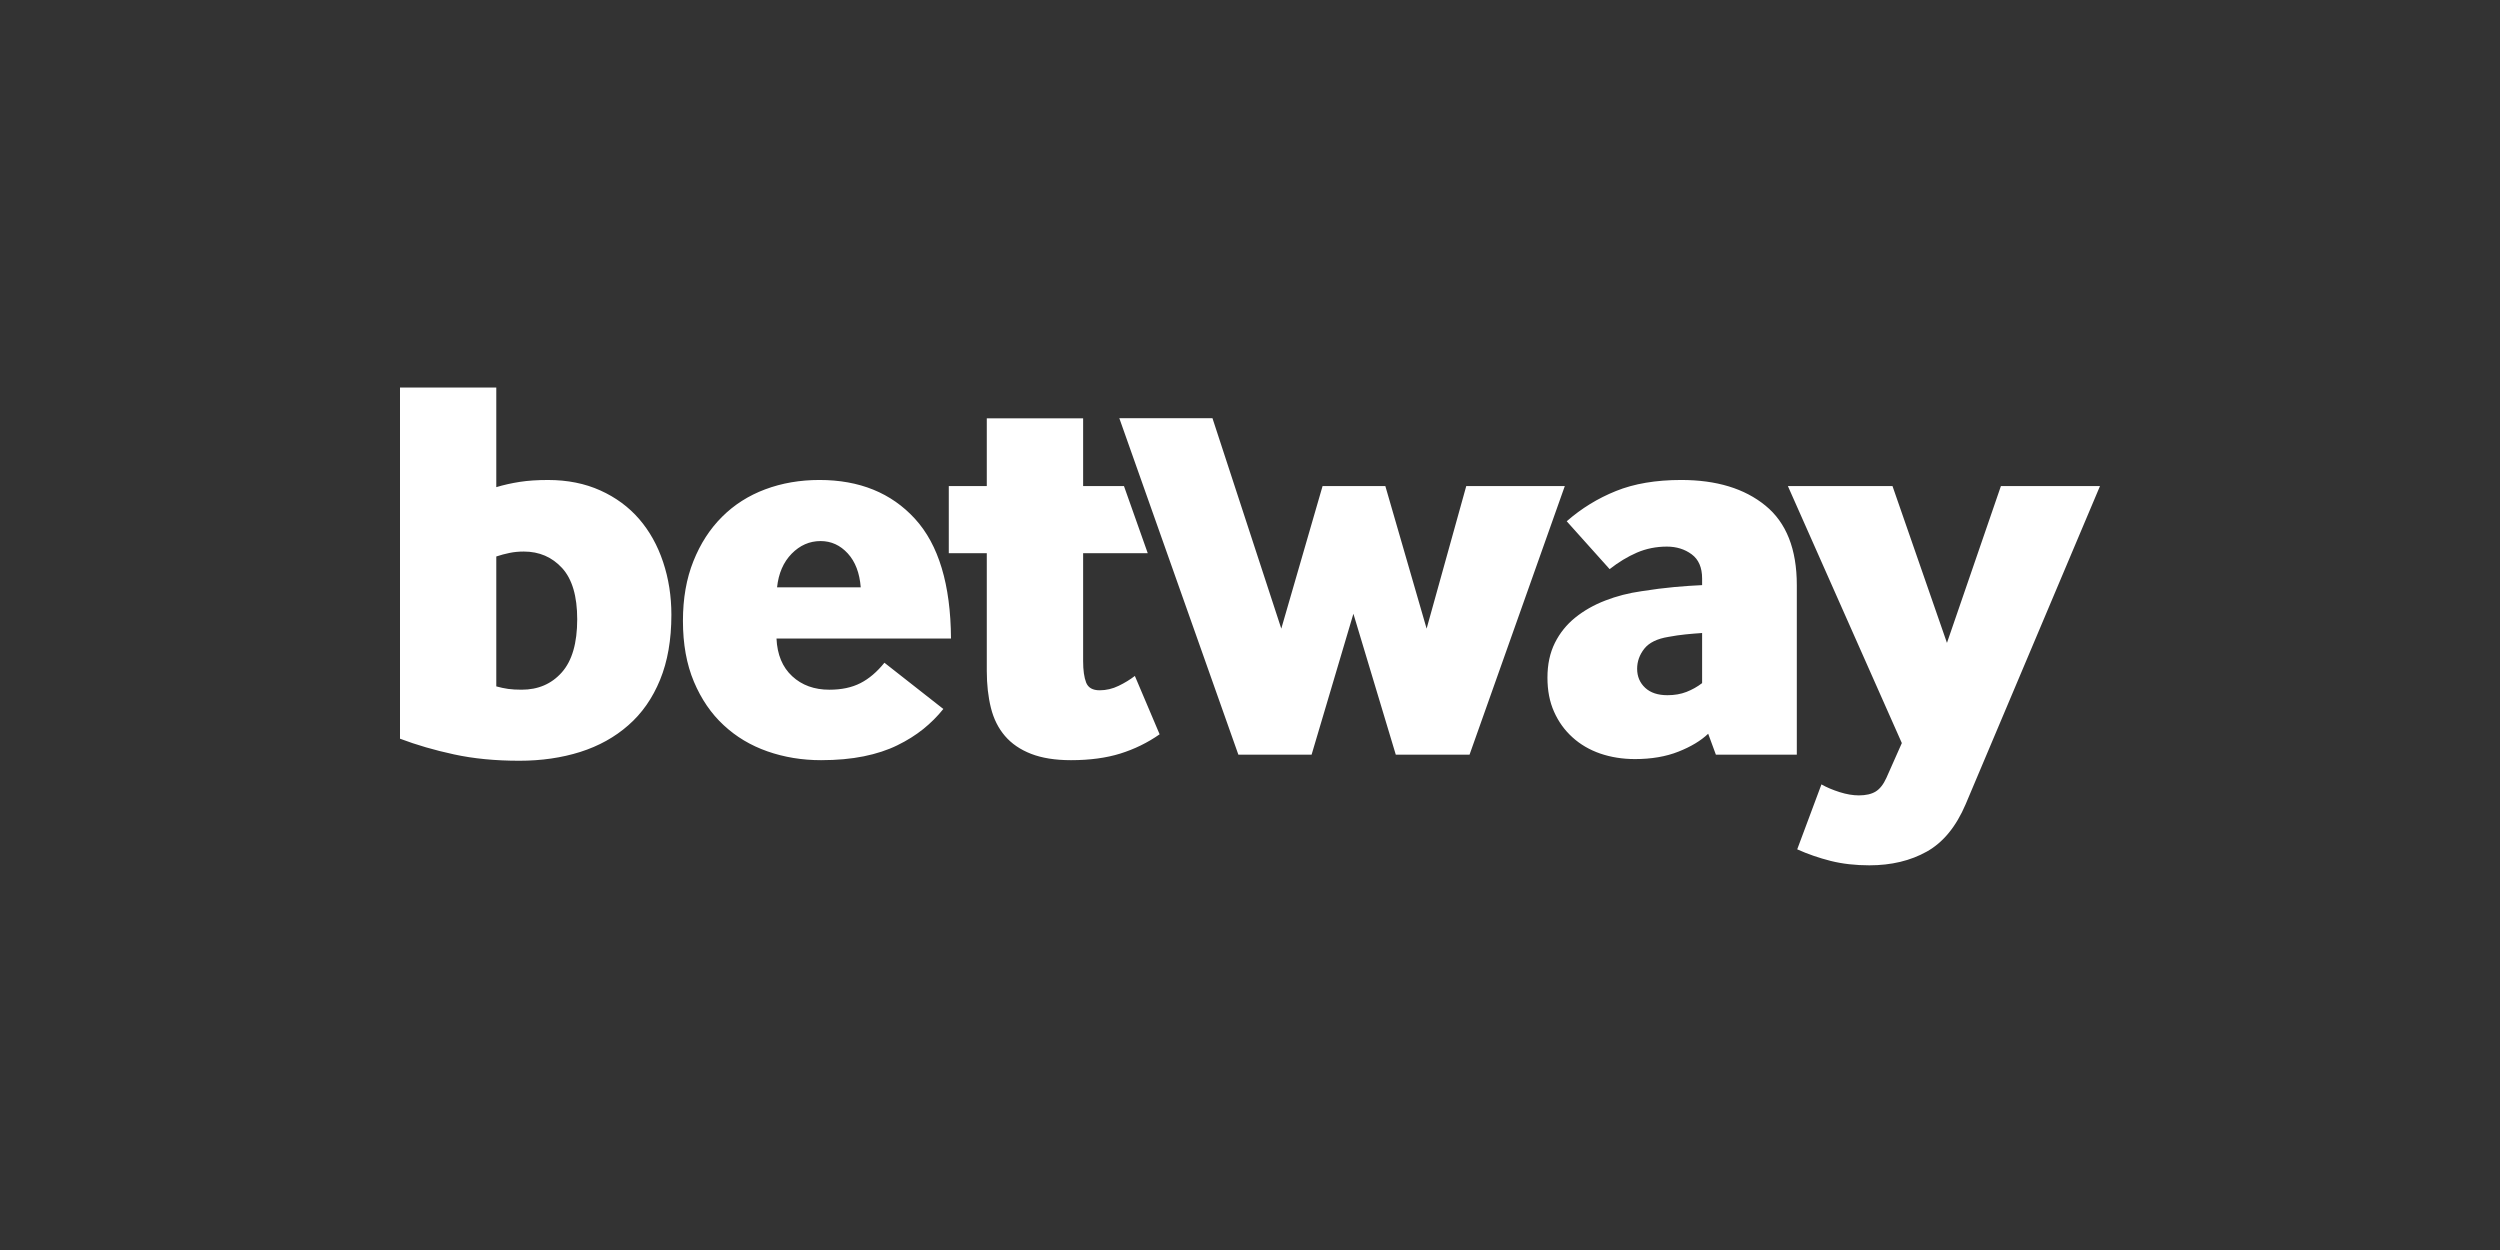 <?xml version="1.0" encoding="UTF-8"?> <svg xmlns="http://www.w3.org/2000/svg" width="200" height="100" viewBox="0 0 200 100" fill="none"><rect x="0" y="0" width="200" height="100" fill="#333333" stroke="none"/><path d="M145.715 62.752C146.126 62.986 146.612 63.192 147.168 63.369C147.728 63.546 148.242 63.631 148.71 63.631C149.269 63.631 149.716 63.528 150.053 63.323C150.389 63.117 150.676 62.752 150.914 62.224L152.147 59.446L143.03 38.884H151.399L155.757 51.431L160.073 38.884H168L157.253 64.336C156.491 66.126 155.456 67.391 154.149 68.124C152.841 68.858 151.307 69.226 149.546 69.226C148.43 69.226 147.402 69.109 146.463 68.876C145.524 68.638 144.628 68.33 143.777 67.947L145.715 62.752ZM136.169 50.641C135.73 50.669 135.287 50.708 134.848 50.751C134.408 50.794 133.955 50.861 133.484 50.949C132.573 51.095 131.928 51.413 131.545 51.895C131.163 52.381 130.971 52.916 130.971 53.504C130.971 54.121 131.188 54.627 131.613 55.024C132.038 55.421 132.633 55.616 133.395 55.616C133.955 55.616 134.458 55.531 134.915 55.354C135.369 55.177 135.787 54.943 136.169 54.649V50.641ZM137.271 60.375L136.655 58.699C136.067 59.259 135.273 59.737 134.277 60.13C133.278 60.527 132.119 60.726 130.798 60.726C129.798 60.726 128.874 60.577 128.023 60.286C127.173 59.992 126.429 59.56 125.798 58.986C125.167 58.415 124.675 57.731 124.324 56.938C123.969 56.148 123.796 55.237 123.796 54.209C123.796 53.153 123.994 52.225 124.391 51.431C124.784 50.641 125.33 49.964 126.018 49.408C126.709 48.852 127.509 48.395 128.42 48.044C129.331 47.689 130.298 47.441 131.326 47.296C132.265 47.147 133.136 47.037 133.944 46.963C134.752 46.892 135.496 46.839 136.169 46.81V46.282C136.169 45.4 135.89 44.755 135.333 44.344C134.777 43.933 134.114 43.728 133.352 43.728C132.498 43.728 131.701 43.887 130.95 44.21C130.202 44.536 129.476 44.975 128.771 45.531L125.337 41.701C126.51 40.673 127.825 39.865 129.278 39.281C130.73 38.693 132.47 38.398 134.497 38.398C137.314 38.398 139.561 39.079 141.233 40.447C142.909 41.811 143.745 43.933 143.745 46.81V60.375L137.271 60.375ZM99.07 60.375L89.545 33.455H96.997L102.503 50.29L105.806 38.884H110.827L114.129 50.29L117.301 38.884H125.185L117.563 60.375H111.663L108.272 49.1L104.927 60.375H99.07ZM75.903 44.256V38.884H78.943V33.466H86.65V38.884H89.917L91.82 44.256H86.65V52.888C86.65 53.621 86.732 54.195 86.891 54.606C87.054 55.017 87.412 55.223 87.972 55.223C88.5 55.223 89.007 55.102 89.488 54.868C89.974 54.635 90.406 54.369 90.789 54.075L92.77 58.745C91.802 59.422 90.753 59.932 89.623 60.286C88.493 60.637 87.178 60.814 85.679 60.814C84.418 60.814 83.355 60.644 82.487 60.307C81.622 59.971 80.924 59.492 80.396 58.876C79.868 58.259 79.492 57.512 79.273 56.629C79.053 55.747 78.943 54.766 78.943 53.681V44.256H75.903ZM68.859 46.988C68.77 45.84 68.426 44.936 67.824 44.277C67.222 43.618 66.495 43.285 65.645 43.285C64.763 43.285 63.993 43.625 63.331 44.298C62.672 44.975 62.282 45.872 62.165 46.988H68.859ZM62.119 51.08C62.179 52.374 62.597 53.38 63.377 54.099C64.153 54.819 65.145 55.177 66.35 55.177C67.317 55.177 68.146 55.003 68.837 54.649C69.525 54.298 70.163 53.752 70.754 53.019L75.467 56.718C74.996 57.306 74.461 57.841 73.858 58.327C73.256 58.809 72.565 59.245 71.785 59.624C71.01 60.006 70.113 60.3 69.1 60.506C68.086 60.711 66.949 60.814 65.687 60.814C64.16 60.814 62.732 60.577 61.396 60.109C60.057 59.641 58.891 58.943 57.895 58.015C56.896 57.094 56.102 55.931 55.514 54.539C54.926 53.143 54.635 51.523 54.635 49.674C54.635 47.881 54.912 46.29 55.472 44.894C56.028 43.498 56.79 42.318 57.761 41.35C58.732 40.379 59.883 39.646 61.219 39.146C62.555 38.647 64.001 38.398 65.556 38.398C68.756 38.398 71.304 39.433 73.196 41.502C75.091 43.572 76.052 46.764 76.08 51.08H62.119ZM39.703 54.911C40.026 55.003 40.345 55.067 40.653 55.113C40.961 55.155 41.319 55.176 41.73 55.176C43.052 55.176 44.122 54.716 44.944 53.791C45.766 52.866 46.177 51.449 46.177 49.539C46.177 47.689 45.773 46.325 44.969 45.443C44.161 44.564 43.141 44.124 41.907 44.124C41.496 44.124 41.114 44.16 40.763 44.234C40.408 44.305 40.058 44.401 39.703 44.518V54.911ZM39.703 38.972C40.292 38.795 40.915 38.654 41.578 38.551C42.237 38.448 42.992 38.399 43.846 38.399C45.401 38.399 46.794 38.679 48.027 39.235C49.26 39.791 50.298 40.557 51.135 41.524C51.971 42.495 52.608 43.639 53.048 44.961C53.491 46.283 53.711 47.69 53.711 49.188C53.711 51.183 53.409 52.916 52.807 54.383C52.205 55.854 51.361 57.065 50.273 58.015C49.189 58.972 47.903 59.684 46.422 60.155C44.937 60.623 43.314 60.86 41.553 60.86C39.618 60.86 37.871 60.69 36.312 60.35C34.757 60.014 33.318 59.595 32 59.096V31H39.703V38.972Z" fill="white"></path></svg> 